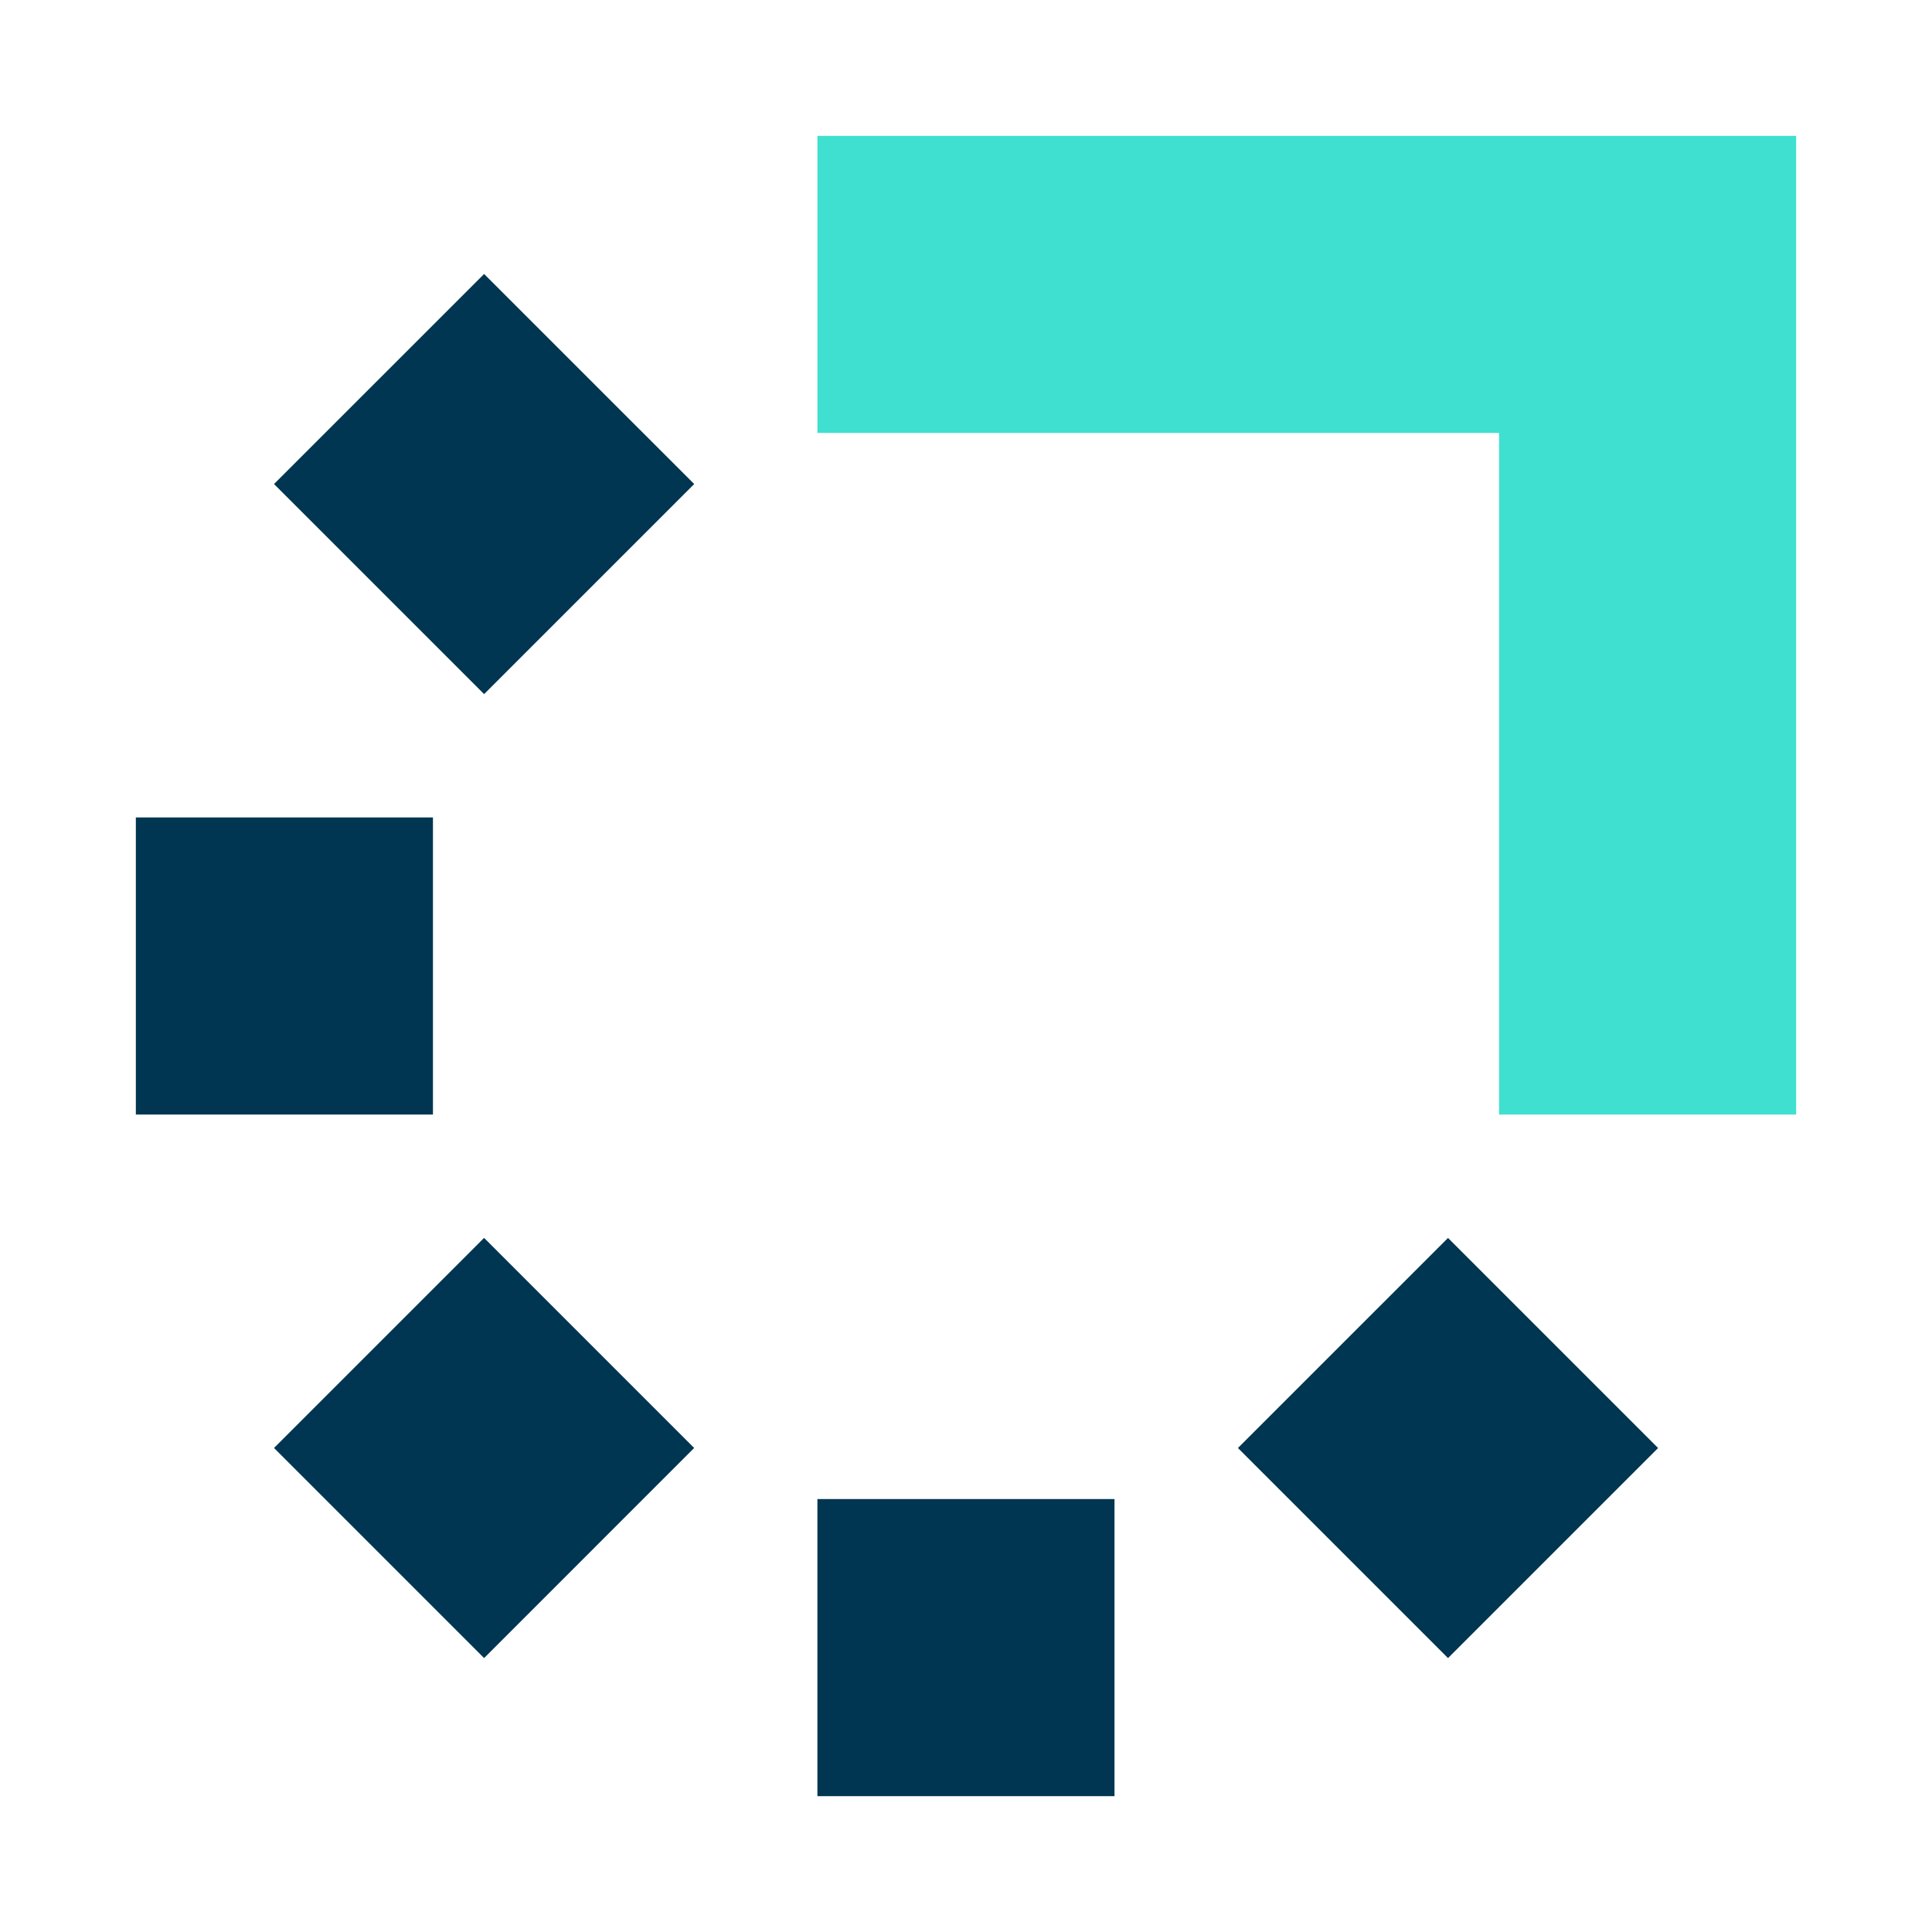 <svg width="512" height="512" viewBox="0 0 512 512" fill="none" xmlns="http://www.w3.org/2000/svg">
  <path d="M295.355 397.266H216.62V476.001H295.355V397.266Z" fill="#003652"/>
  <path d="M114.735 216.631H36V295.366H114.735V216.631Z" fill="#003652"/>
  <path d="M475.991 36.002V36H216.622V114.735H397.265V295.368H476V36.002H475.991Z" fill="#40E0D0"/>
  <path d="M383.738 328.067L328.061 383.739L383.738 439.411L439.414 383.739L383.738 328.067Z" fill="#003652"/>
  <path d="M128.293 72.605L72.617 128.277L128.293 183.949L183.97 128.277L128.293 72.605Z" fill="#003652"/>
  <path d="M128.29 328.052L72.617 383.728L128.29 439.404L183.963 383.728L128.29 328.052Z" fill="#003652"/>
</svg>
